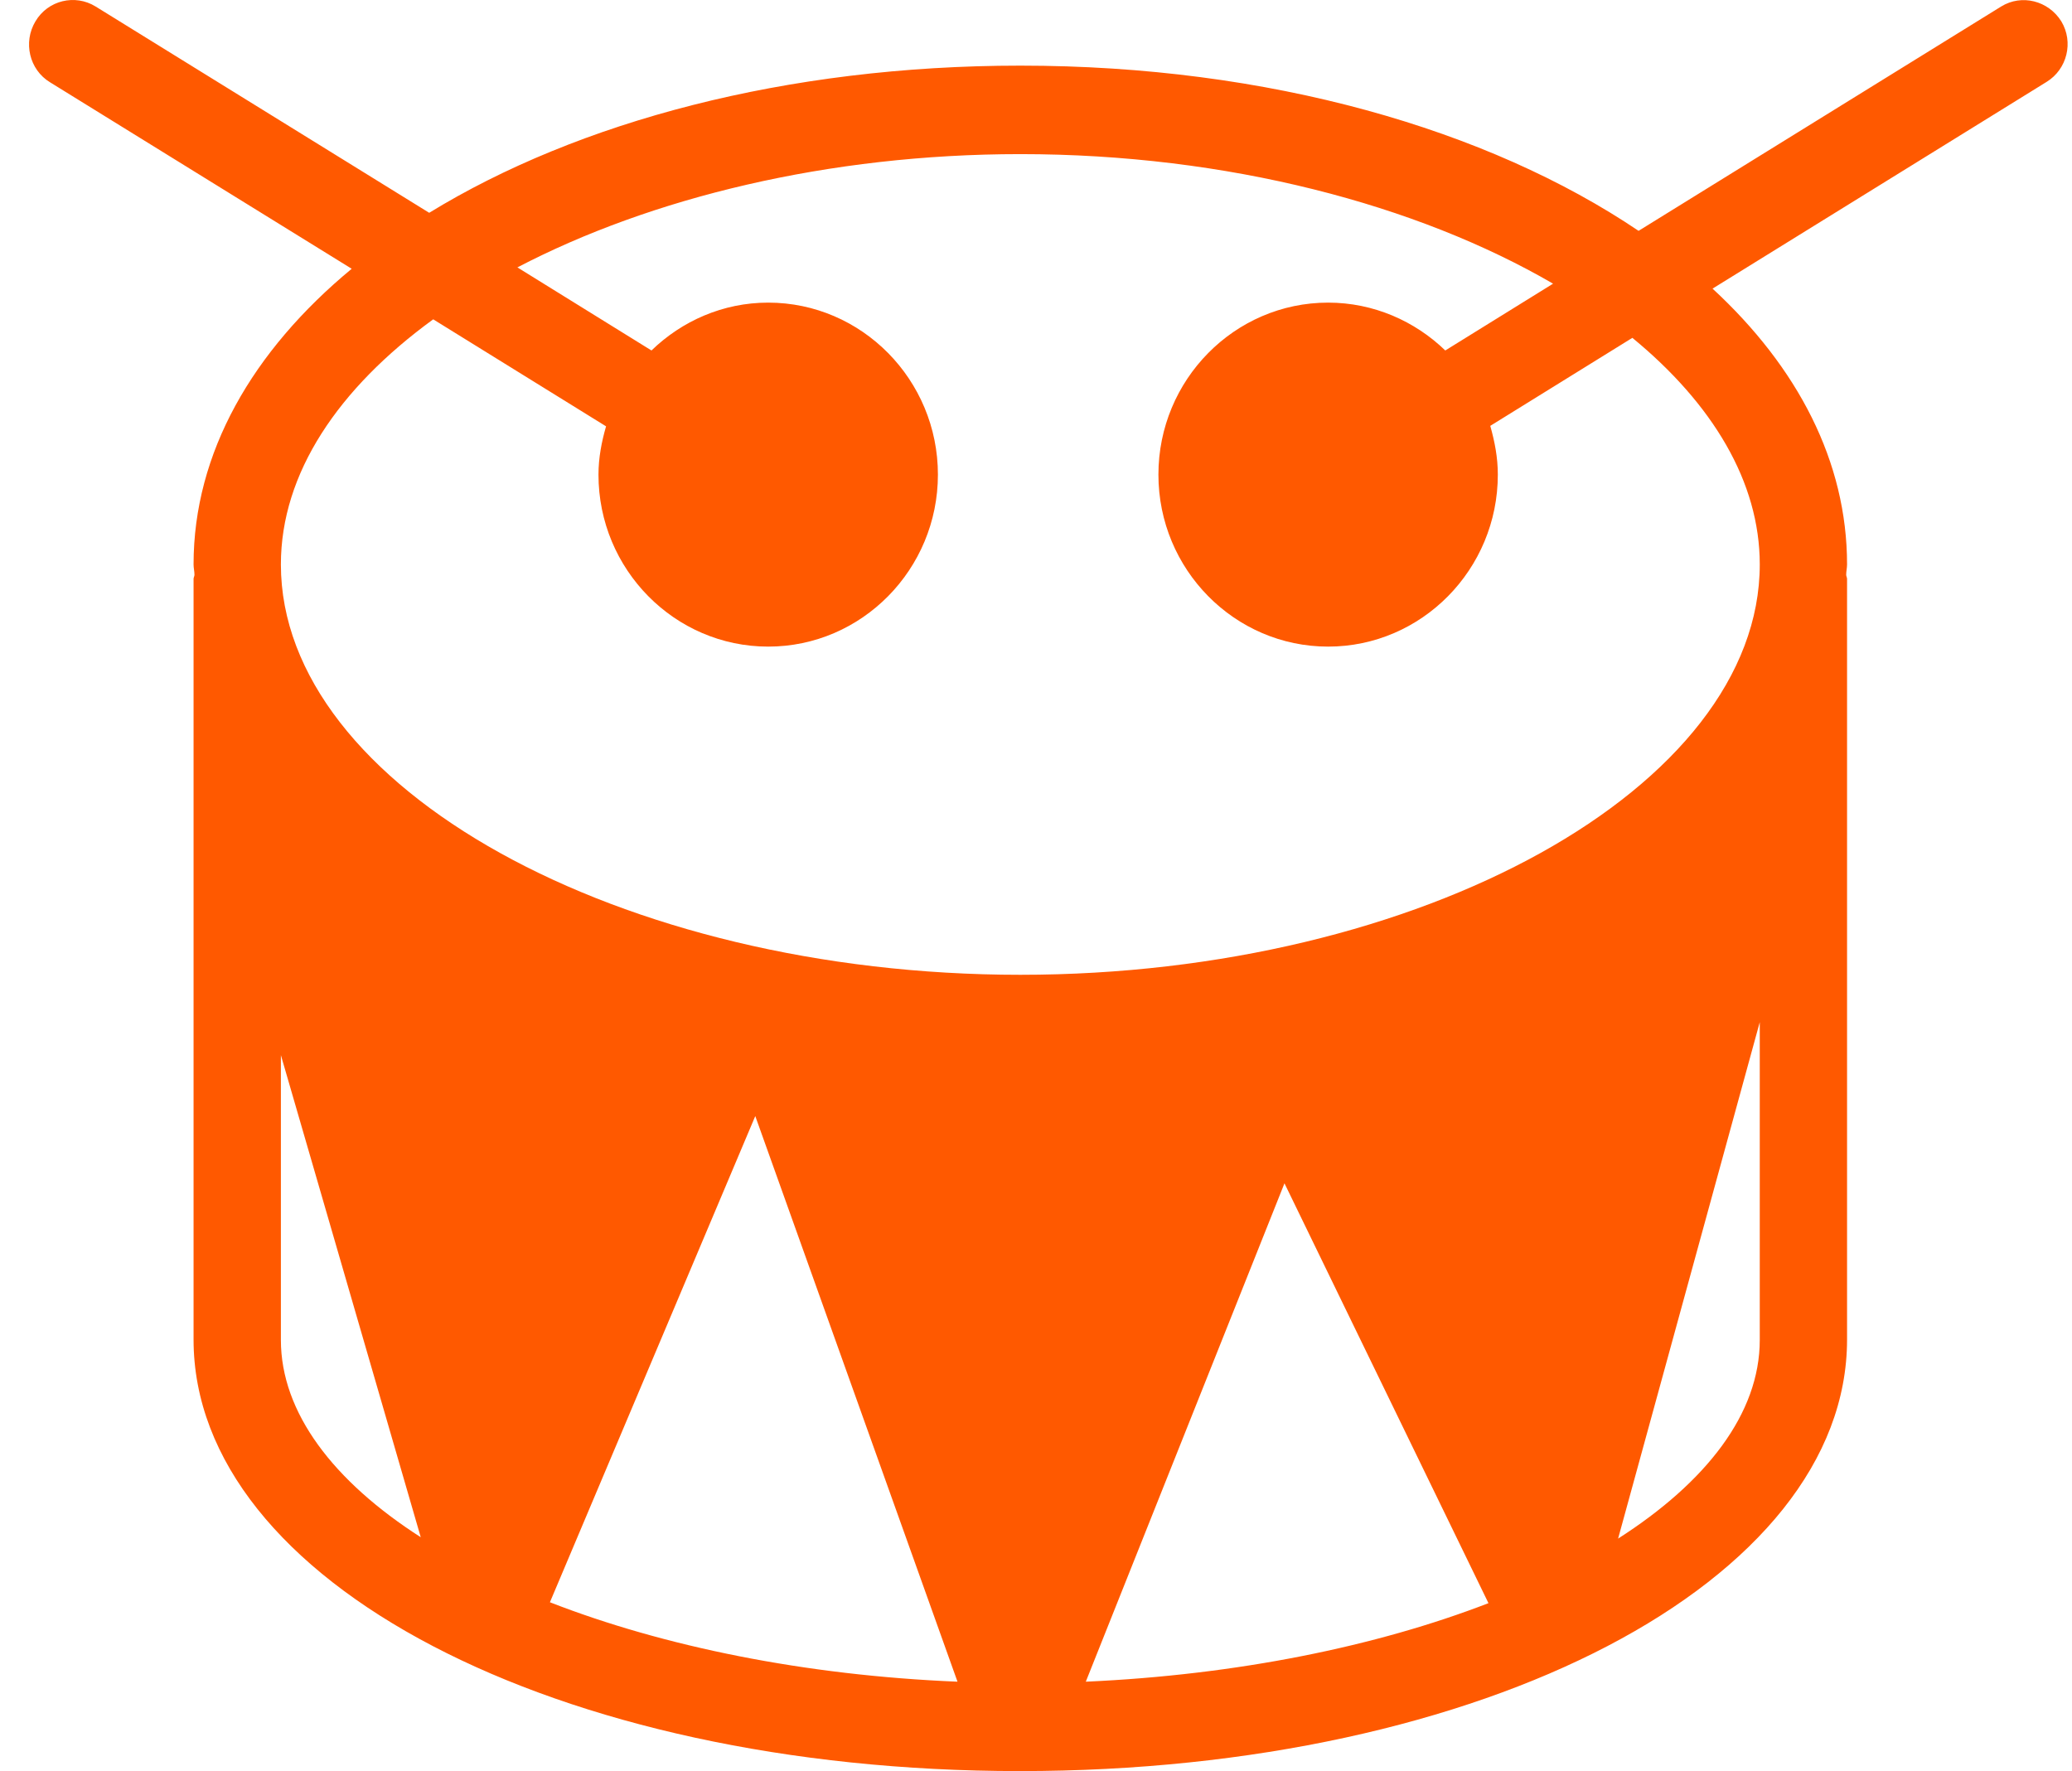 <svg width="62" height="53" viewBox="0 0 62 53" fill="none" xmlns="http://www.w3.org/2000/svg">
<g clip-path="url(#clip0_6618_247)">
<path d="M61.681 0.64C61.294 0.019 60.494 -0.184 59.881 0.194L49.031 6.908C44.526 3.869 37.968 1.964 30.531 1.964C23.533 1.964 17.295 3.639 12.843 6.368L2.86 0.194C2.247 -0.184 1.434 0.005 1.06 0.64C0.687 1.262 0.874 2.086 1.5 2.464L10.524 8.043C7.552 10.502 5.792 13.555 5.792 16.891C5.792 16.999 5.819 17.094 5.819 17.202C5.819 17.242 5.792 17.283 5.792 17.323V40.086C5.792 47.326 16.642 53 30.504 53H30.531C44.406 53 55.269 47.326 55.269 40.086V17.323C55.269 17.283 55.243 17.242 55.243 17.202C55.243 17.094 55.269 16.999 55.269 16.891C55.269 13.811 53.79 10.988 51.244 8.637L61.241 2.45C61.854 2.072 62.054 1.262 61.681 0.64ZM8.405 40.099V31.575L12.59 46.002C9.978 44.327 8.405 42.274 8.405 40.099ZM16.455 47.948L22.6 33.399L28.651 50.325C24.08 50.136 19.854 49.272 16.455 47.948ZM32.49 50.325L38.435 35.411L44.539 47.975C41.181 49.272 37.009 50.123 32.49 50.325ZM52.657 40.099C52.657 42.301 51.057 44.354 48.418 46.043L52.657 30.589V40.099ZM52.657 16.891C52.657 23.551 42.527 29.171 30.531 29.171C18.535 29.171 8.405 23.551 8.405 16.891C8.405 14.162 10.124 11.623 12.963 9.556L18.135 12.758C18.002 13.217 17.908 13.703 17.908 14.203C17.908 17.04 20.188 19.35 22.987 19.35C25.786 19.35 28.065 17.04 28.065 14.203C28.065 11.366 25.786 9.056 22.987 9.056C21.627 9.056 20.401 9.61 19.494 10.488L15.482 8.002C19.468 5.922 24.786 4.612 30.531 4.612C36.729 4.612 42.407 6.125 46.472 8.489L43.247 10.488C42.34 9.61 41.101 9.056 39.741 9.056C36.942 9.056 34.663 11.366 34.663 14.203C34.663 17.04 36.942 19.35 39.741 19.35C42.54 19.35 44.819 17.04 44.819 14.203C44.819 13.69 44.726 13.217 44.593 12.744L48.845 10.11C51.244 12.082 52.657 14.419 52.657 16.891Z" fill="#FF5900"/>
</g>
<defs>
<clipPath id="clip0_6618_247">
<rect width="61" height="53" fill="white" transform="translate(0.868)"/>
</clipPath>
</defs>
</svg>

